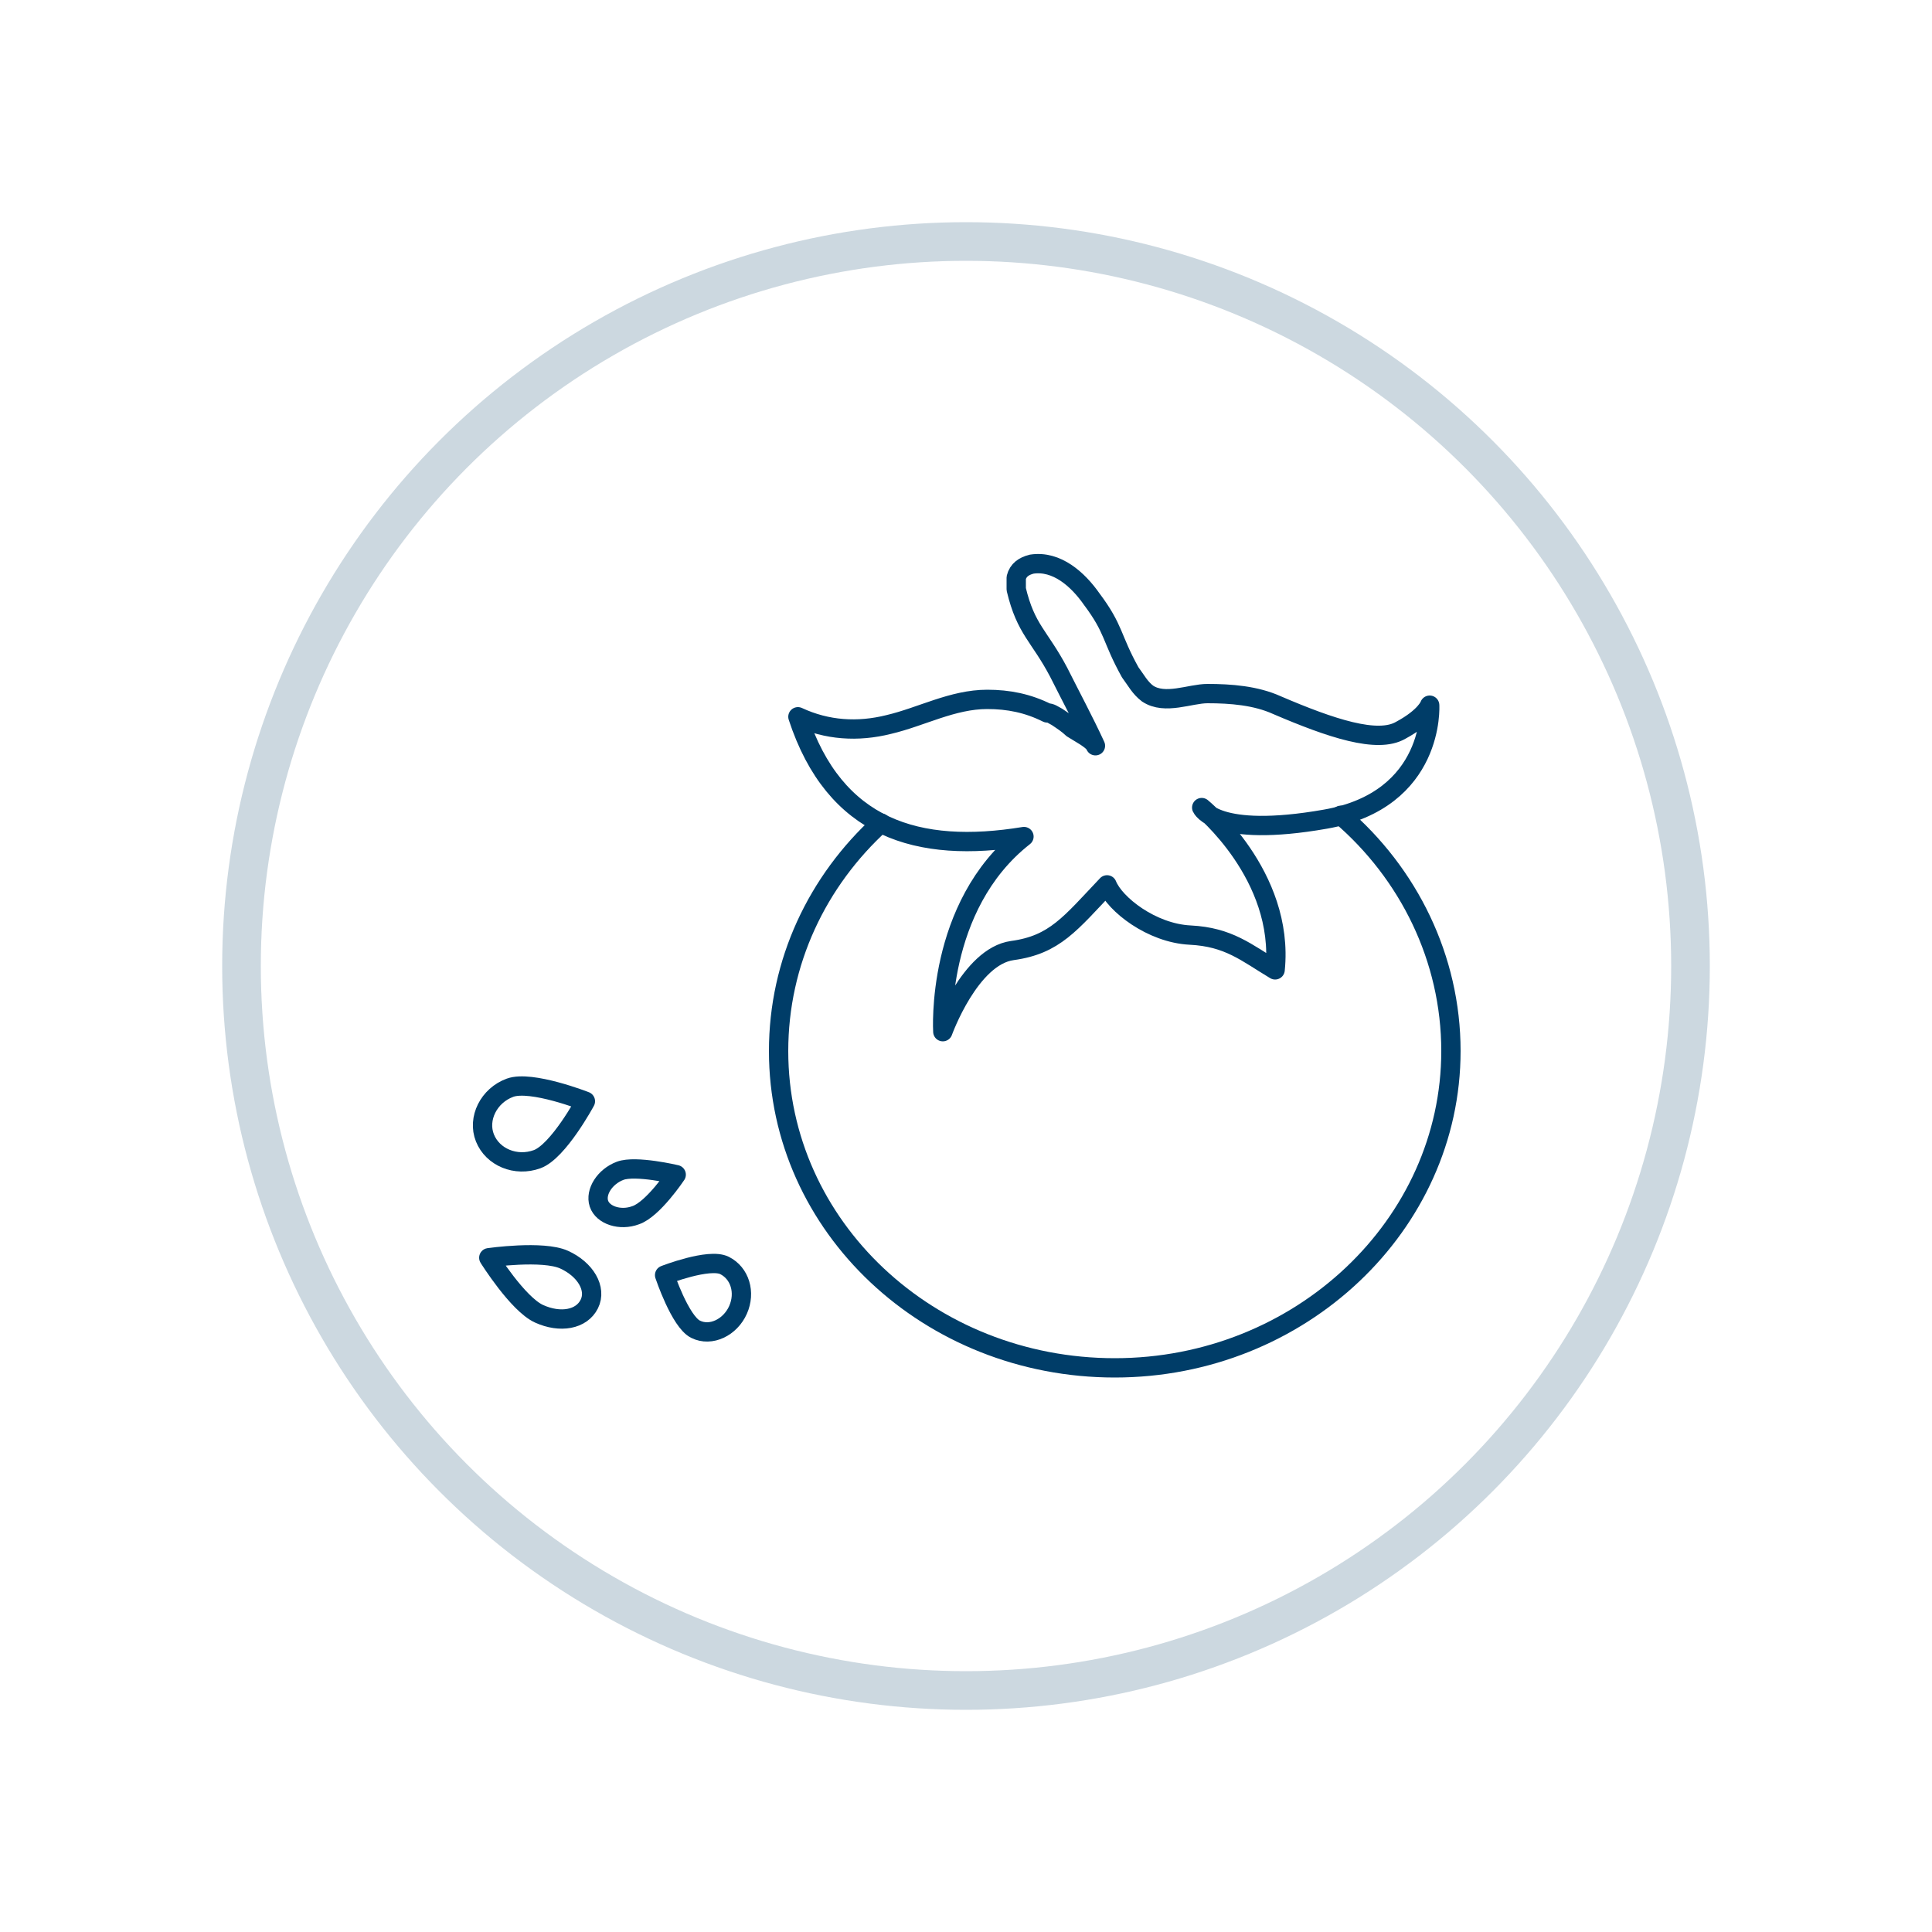 <?xml version="1.0" encoding="utf-8"?>
<!-- Generator: Adobe Illustrator 21.0.0, SVG Export Plug-In . SVG Version: 6.00 Build 0)  -->
<svg version="1.1" id="Layer_1" xmlns="http://www.w3.org/2000/svg" xmlns:xlink="http://www.w3.org/1999/xlink" x="0px" y="0px"
	 viewBox="0 0 100 100" enable-background="new 0 0 100 100" xml:space="preserve">
<g>
	<path fill="none" stroke="#003D68" stroke-linecap="round" stroke-linejoin="round" stroke-miterlimit="10" d="M54.7,37.1
		c-0.2-0.1-0.3-0.2-0.5-0.2c-1-0.5-2-0.7-3.1-0.7c-1.8,0-3.4,0.9-5.1,1.3c-1.6,0.4-3.2,0.3-4.7-0.4c1.9,5.8,6.2,7.1,11.7,6.2
		c-4.6,3.6-4.2,10.1-4.2,10.1s1.4-3.9,3.6-4.2c2.2-0.3,3-1.4,4.9-3.4c0.4,1,2.3,2.5,4.3,2.6c2,0.1,2.9,0.9,4.4,1.8
		c0.5-4.9-3.8-8.4-3.8-8.4s0.7,1.6,6.4,0.6c5.7-1,5.4-5.9,5.4-5.9s-0.2,0.6-1.5,1.3c-1.2,0.7-3.6-0.1-6.4-1.3
		c-1.1-0.5-2.4-0.6-3.6-0.6c-0.9,0-2.2,0.6-3.1,0c-0.4-0.3-0.6-0.7-0.9-1.1c-1-1.8-0.8-2.2-2-3.8c-0.7-1-1.8-2-3.1-1.8
		c-0.4,0.1-0.7,0.3-0.8,0.7c0,0.2,0,0.4,0,0.6c0.5,2.1,1.2,2.4,2.2,4.3c0.6,1.2,1.3,2.5,1.9,3.8c-0.1-0.3-0.9-0.7-1.2-0.9
		C55.3,37.5,55,37.3,54.7,37.1z"/>
	<path fill="none" stroke="#003D68" stroke-linecap="round" stroke-linejoin="round" stroke-miterlimit="10" d="M45.6,42.6
		c-3.3,3-5.3,7.2-5.3,11.8c0,9.1,7.8,16.4,17.4,16.4c9.6,0,17.4-7.4,17.4-16.4c0-4.8-2.2-9.2-5.7-12.2"/>
	<path fill="none" stroke="#003D68" stroke-linecap="round" stroke-linejoin="round" stroke-miterlimit="10" d="M29.2,65.2
		c1.1,0.5,1.7,1.5,1.3,2.3s-1.5,1-2.6,0.5c-1.1-0.5-2.6-2.9-2.6-2.9S28.1,64.7,29.2,65.2z"/>
	<path fill="none" stroke="#003D68" stroke-linecap="round" stroke-linejoin="round" stroke-miterlimit="10" d="M37.5,65.5
		c0.8,0.4,1.1,1.4,0.7,2.3c-0.4,0.9-1.4,1.4-2.2,1c-0.8-0.4-1.6-2.8-1.6-2.8S36.7,65.1,37.5,65.5z"/>
	<path fill="none" stroke="#003D68" stroke-linecap="round" stroke-linejoin="round" stroke-miterlimit="10" d="M32.9,62.9
		c-0.8,0.3-1.7,0-1.9-0.6c-0.2-0.6,0.3-1.4,1.1-1.7c0.8-0.3,2.9,0.2,2.9,0.2S33.8,62.6,32.9,62.9z"/>
	<path fill="none" stroke="#003D68" stroke-linecap="round" stroke-linejoin="round" stroke-miterlimit="10" d="M27.8,60
		c-1.1,0.4-2.3-0.1-2.7-1.1c-0.4-1,0.2-2.2,1.3-2.6c1.1-0.4,3.9,0.7,3.9,0.7S28.9,59.6,27.8,60z"/>
	<circle opacity="0.2" fill="none" stroke="#003D68" stroke-width="2" stroke-miterlimit="10" cx="50" cy="50" r="37.5"/>
</g>
</svg>
